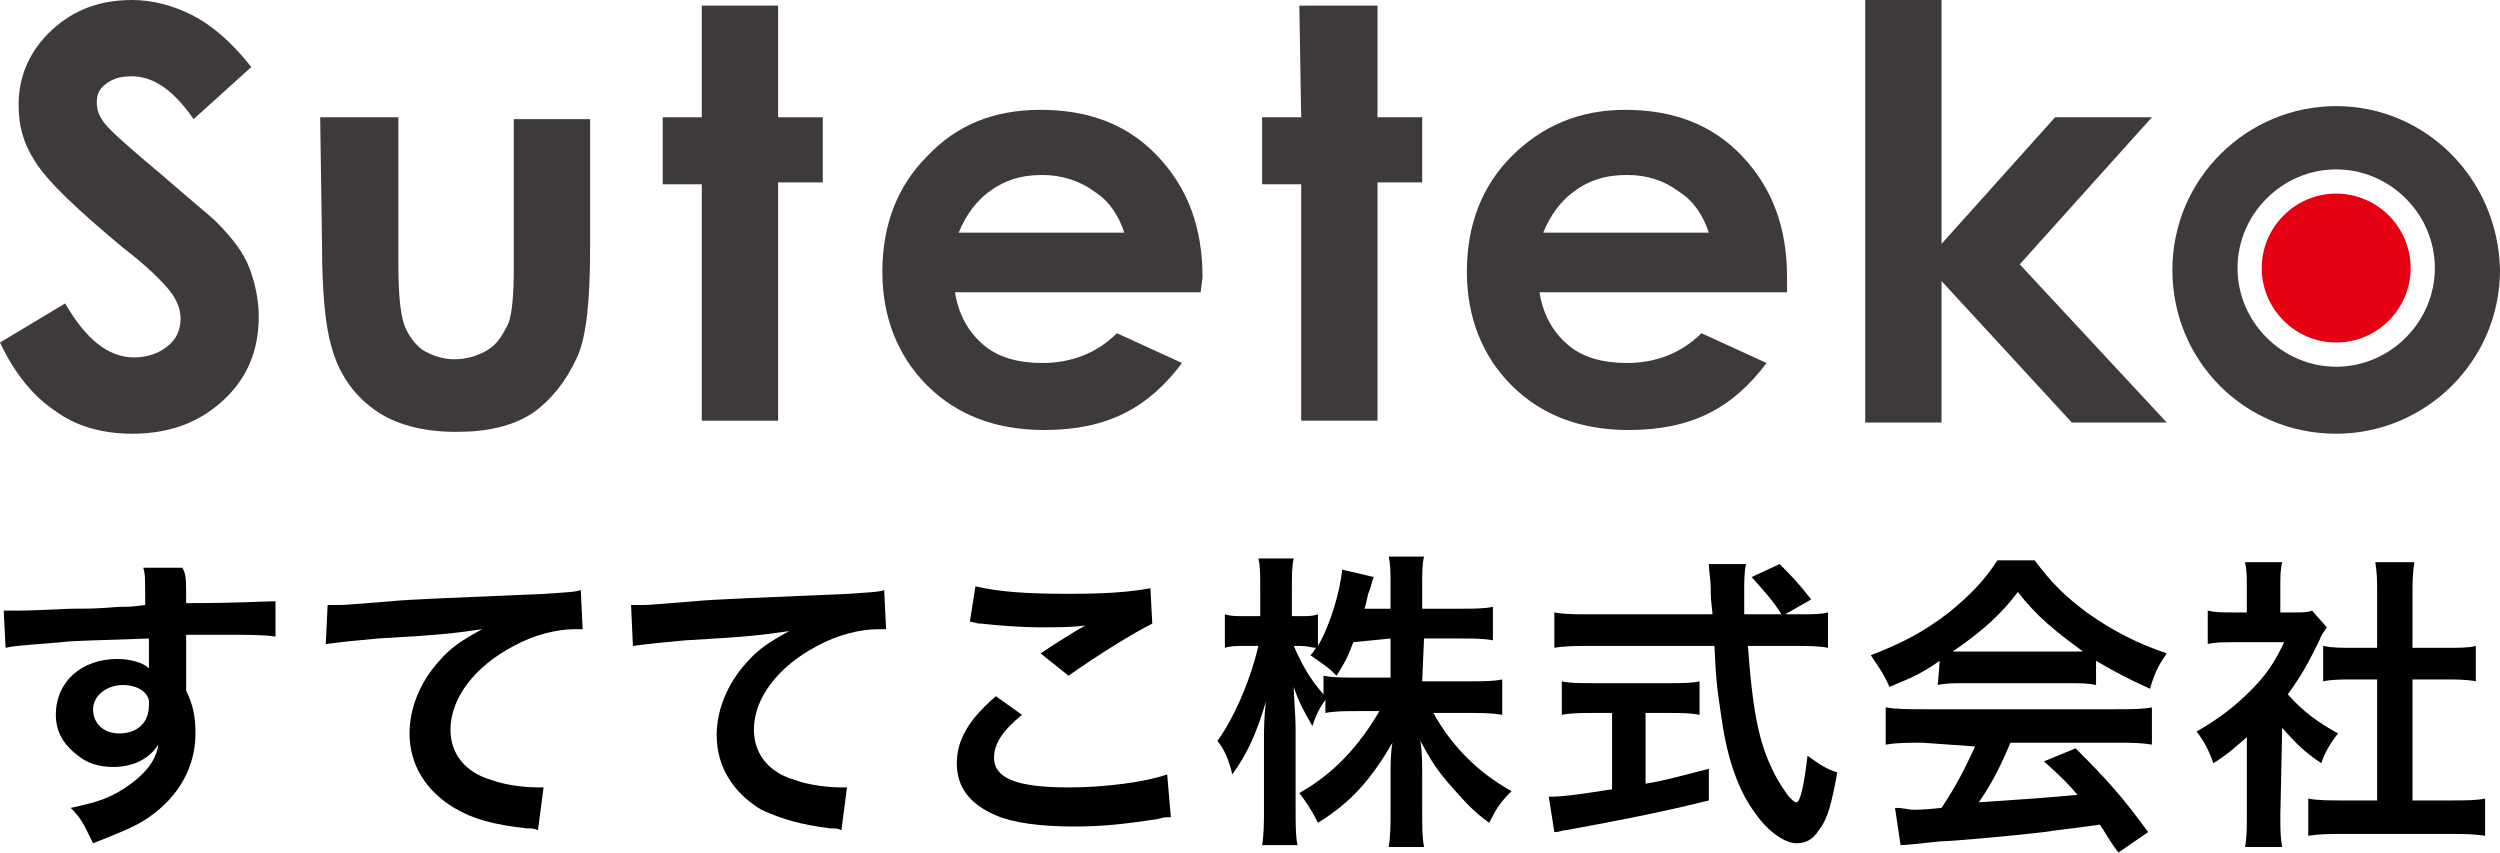 <?xml version="1.0" encoding="utf-8"?>
<!-- Generator: Adobe Illustrator 27.9.0, SVG Export Plug-In . SVG Version: 6.00 Build 0)  -->
<svg version="1.1" id="レイヤー_1" xmlns="http://www.w3.org/2000/svg" xmlns:xlink="http://www.w3.org/1999/xlink" x="0px"
	 y="0px" viewBox="0 0 134.3 45.8" style="enable-background:new 0 0 134.3 45.8;" xml:space="preserve">
<style type="text/css">
	.st0{fill:#3E3A39;}
	.st1{fill:#E50012;}
</style>
<g>
	<g>
		<g>
			<path d="M10,36.7c0,0.1,0,0.2,0,0.4c0.4,0.8,0.5,1.5,0.5,2.3c0,1.8-0.9,3.4-2.5,4.5c-0.7,0.5-1.5,0.8-3,1.4
				c-0.5-1-0.6-1.3-1.2-1.9c1.4-0.3,2-0.5,2.8-1c1.1-0.7,1.8-1.5,1.9-2.4c-0.5,0.8-1.4,1.2-2.4,1.2c-0.8,0-1.4-0.2-1.9-0.6
				C3.4,40,3,39.3,3,38.4c0-1.8,1.4-3,3.3-3c0.7,0,1.4,0.2,1.7,0.5c0-0.1,0-0.1,0-0.2c0,0,0-1,0-1.4c-2.4,0.1-4,0.1-4.7,0.2
				c-2.5,0.2-2.5,0.2-3,0.3l-0.1-2c0.4,0,0.5,0,0.8,0c0.4,0,0.7,0,2.8-0.1c1.1,0,1.3,0,2.6-0.1c0.6,0,0.6,0,1.4-0.1
				c0-1.6,0-1.6-0.1-2h2.1C10,30.9,10,31,10,32.4c2.9,0,4.2-0.1,4.8-0.1v1.9c-0.6-0.1-1.4-0.1-2.8-0.1c-0.4,0-0.7,0-2,0v1.1V36.7z
				 M6.6,36.8c-0.9,0-1.6,0.6-1.6,1.3c0,0.8,0.6,1.3,1.4,1.3c1,0,1.6-0.6,1.6-1.5C8.1,37.3,7.5,36.8,6.6,36.8z"/>
			<path d="M17.6,32.5c0.4,0,0.6,0,0.6,0c0.3,0,0.3,0,2.8-0.2c0.9-0.1,3.7-0.2,8.3-0.4c1.4-0.1,1.6-0.1,1.9-0.2l0.1,2.1
				c-0.2,0-0.2,0-0.4,0c-1,0-2.2,0.3-3.3,0.9c-2.1,1.1-3.4,2.8-3.4,4.5c0,1.3,0.8,2.3,2.2,2.7c0.8,0.3,1.9,0.4,2.5,0.4
				c0,0,0.2,0,0.3,0l-0.3,2.3c-0.2-0.1-0.3-0.1-0.6-0.1c-1.8-0.2-2.9-0.5-3.9-1.1c-1.5-0.9-2.4-2.3-2.4-4c0-1.4,0.6-2.8,1.6-3.9
				c0.6-0.7,1.2-1.1,2.3-1.7c-1.4,0.2-2,0.3-5.6,0.5c-1.1,0.1-2.1,0.2-2.8,0.3L17.6,32.5z"/>
			<path d="M33.9,32.5c0.4,0,0.6,0,0.6,0c0.3,0,0.3,0,2.8-0.2c0.9-0.1,3.7-0.2,8.3-0.4c1.4-0.1,1.6-0.1,1.9-0.2l0.1,2.1
				c-0.2,0-0.2,0-0.4,0c-1,0-2.2,0.3-3.3,0.9c-2.1,1.1-3.4,2.8-3.4,4.5c0,1.3,0.8,2.3,2.2,2.7c0.8,0.3,1.9,0.4,2.5,0.4
				c0,0,0.2,0,0.3,0l-0.3,2.3c-0.2-0.1-0.3-0.1-0.6-0.1c-1.6-0.2-2.6-0.5-3.7-1c-1.5-0.9-2.4-2.3-2.4-4c0-1.4,0.6-2.8,1.6-3.9
				c0.6-0.7,1.2-1.1,2.3-1.7c-1.4,0.2-2,0.3-5.6,0.5c-1.1,0.1-2.1,0.2-2.8,0.3L33.9,32.5z"/>
			<path d="M54.9,38.4c-1.1,0.9-1.5,1.6-1.5,2.3c0,1.1,1.2,1.6,4,1.6c2,0,4.2-0.3,5.3-0.7l0.2,2.3c-0.3,0-0.4,0-0.7,0.1
				c-2,0.3-3.1,0.4-4.5,0.4c-1.8,0-3.3-0.2-4.2-0.6c-1.4-0.6-2.1-1.5-2.1-2.8s0.7-2.4,2.1-3.6L54.9,38.4z M52.4,31.5
				c1.3,0.3,2.8,0.4,5,0.4c2.1,0,3.3-0.1,4.4-0.3l0.1,1.9c-1,0.5-2.8,1.6-4.5,2.8l-1.5-1.2c0.9-0.6,1.7-1.1,2.4-1.5
				c-0.7,0.1-1.5,0.1-2.5,0.1c-0.9,0-2.2-0.1-3.1-0.2c-0.3,0-0.4-0.1-0.6-0.1L52.4,31.5z"/>
			<path d="M76.4,36.6h2.5c0.8,0,1.3,0,1.8-0.1v1.9c-0.6-0.1-1.1-0.1-1.8-0.1H77c1,1.8,2.4,3.2,4.2,4.2c-0.6,0.6-0.8,0.9-1.2,1.7
				c-0.7-0.5-1.2-1-1.9-1.8c-0.9-1-1.2-1.5-1.8-2.6c0.1,0.6,0.1,1.2,0.1,1.7v2.1c0,0.8,0,1.4,0.1,1.9h-1.9c0.1-0.6,0.1-1.2,0.1-1.9
				v-2c0-0.5,0-1.1,0.1-1.7c-1.1,1.9-2.2,3.2-4,4.3c-0.4-0.8-0.7-1.2-1-1.6c1.8-1,3.2-2.5,4.3-4.4H73c-0.7,0-1.3,0-1.8,0.1v-0.7
				c-0.3,0.4-0.5,0.8-0.7,1.4c-0.4-0.7-0.7-1.2-1-2.1c0,0.6,0.1,1.5,0.1,2.2v4.3c0,0.9,0,1.5,0.1,2h-1.9c0.1-0.6,0.1-1.2,0.1-2v-3.6
				c0-0.7,0-1.1,0.1-2.1c-0.5,1.7-1,2.8-1.8,3.9c-0.2-0.8-0.4-1.3-0.8-1.8c0.8-1.1,1.7-3,2.2-5.1h-0.7c-0.5,0-0.8,0-1.1,0.1V33
				c0.3,0.1,0.6,0.1,1.1,0.1h0.8v-1.4c0-0.9,0-1.3-0.1-1.7h1.9c-0.1,0.4-0.1,0.9-0.1,1.7v1.4h0.5c0.4,0,0.6,0,0.9-0.1v1.7
				c0.7-1.2,1.2-3,1.3-4.1l1.7,0.4c-0.1,0.2-0.1,0.4-0.3,0.9c-0.1,0.4-0.1,0.5-0.2,0.8h1.4v-1.2c0-0.7,0-1.2-0.1-1.6h1.9
				c-0.1,0.4-0.1,0.9-0.1,1.6v1.2h2c0.8,0,1.3,0,1.8-0.1v1.8c-0.5-0.1-1-0.1-1.8-0.1h-1.9L76.4,36.6L76.4,36.6z M72.7,34.5
				c-0.3,0.8-0.4,1-0.9,1.8c-0.4-0.4-0.4-0.4-1.4-1.1c0.2-0.2,0.2-0.3,0.3-0.4c-0.2,0-0.5-0.1-0.8-0.1h-0.4c0.4,0.9,0.8,1.7,1.6,2.6
				v-1c0.5,0.1,1,0.1,1.8,0.1h1.8v-2.1L72.7,34.5L72.7,34.5L72.7,34.5z"/>
			<path d="M96.6,33c0.8,0,1.2,0,1.6-0.1v1.9c-0.5-0.1-1.1-0.1-1.9-0.1h-2.4c0.2,2.9,0.5,4.9,1.2,6.4c0.3,0.7,0.7,1.3,1,1.7
				c0.2,0.2,0.3,0.3,0.4,0.3c0.2,0,0.4-0.8,0.6-2.5c0.7,0.5,1,0.7,1.6,0.9c-0.3,1.6-0.5,2.5-1,3.1c-0.3,0.5-0.7,0.7-1.2,0.7
				c-0.6,0-1.5-0.6-2.2-1.6c-0.9-1.2-1.5-2.9-1.8-5c-0.2-1.4-0.3-1.7-0.4-4h-6.7c-0.7,0-1.3,0-1.9,0.1v-1.9C84,33,84.6,33,85.4,33
				H92c-0.1-0.9-0.1-0.9-0.1-1.4c0-0.4-0.1-1-0.1-1.3h2c-0.1,0.4-0.1,0.9-0.1,1.4c0,0.3,0,0.8,0,1.3h2c-0.5-0.8-0.9-1.2-1.6-2
				l1.5-0.7c0.7,0.7,0.9,0.9,1.7,1.9L95.9,33H96.6L96.6,33L96.6,33z M85.6,38.3c-0.6,0-1.2,0-1.7,0.1v-1.8c0.4,0.1,1,0.1,1.7,0.1h4
				c0.7,0,1.3,0,1.7-0.1v1.8c-0.5-0.1-1-0.1-1.7-0.1h-1.2v3.8c1.2-0.2,1.8-0.4,3.4-0.8V43c-2.8,0.7-5.5,1.2-7.7,1.6
				c-0.2,0-0.3,0.1-0.6,0.1l-0.3-1.9c0.7,0,1.5-0.1,3.4-0.4v-4.1L85.6,38.3L85.6,38.3z"/>
			<path d="M104.2,35.5c-1,0.7-1.5,0.9-2.7,1.4c-0.3-0.7-0.6-1.1-1-1.7c1.8-0.7,2.9-1.3,4.2-2.3c1.1-0.9,1.9-1.7,2.6-2.8h2
				c0.9,1.2,1.6,1.9,2.8,2.8c1.4,1,2.8,1.7,4.3,2.2c-0.5,0.7-0.7,1.2-0.9,1.9c-1.1-0.5-1.7-0.8-2.9-1.5v1.3
				c-0.4-0.1-0.9-0.1-1.5-0.1h-5.6c-0.5,0-1,0-1.4,0.1L104.2,35.5L104.2,35.5z M103.3,39.9c-0.9,0-1.4,0-2,0.1v-2
				c0.6,0.1,1.2,0.1,2,0.1h10.4c0.8,0,1.4,0,1.9-0.1v2c-0.6-0.1-1.1-0.1-1.9-0.1H108c-0.5,1.2-1,2.2-1.7,3.2c3-0.2,3-0.2,5.3-0.4
				c-0.5-0.6-0.8-0.9-1.8-1.8l1.7-0.7c1.8,1.8,2.5,2.6,3.9,4.5l-1.6,1.1c-0.6-0.8-0.7-1.1-1-1.5c-1.4,0.2-2.4,0.3-3,0.4
				c-1.7,0.2-5,0.5-5.6,0.5c-0.9,0.1-1.8,0.2-2.1,0.2l-0.3-2c0.5,0,0.7,0.1,1,0.1c0.1,0,0.6,0,1.5-0.1c0.8-1.2,1.3-2.2,1.8-3.3
				L103.3,39.9L103.3,39.9z M111.2,35c0.3,0,0.4,0,0.7,0c-1.5-1.1-2.5-1.9-3.5-3.2c-0.9,1.2-1.9,2.1-3.5,3.2c0.3,0,0.4,0,0.7,0
				H111.2z"/>
			<path d="M122.5,43.8c0,0.8,0,1.2,0.1,1.7h-2c0.1-0.5,0.1-1,0.1-1.7v-4.2c-0.7,0.6-1,0.9-1.8,1.4c-0.2-0.6-0.5-1.2-0.9-1.7
				c1.2-0.7,2-1.3,2.9-2.2c0.8-0.8,1.3-1.5,1.8-2.6H120c-0.6,0-1,0-1.4,0.1v-1.8c0.4,0.1,0.8,0.1,1.3,0.1h0.8v-1.4
				c0-0.4,0-0.9-0.1-1.3h2c-0.1,0.4-0.1,0.8-0.1,1.3v1.4h0.7c0.5,0,0.8,0,1-0.1l0.8,0.9c-0.2,0.3-0.3,0.4-0.4,0.7
				c-0.6,1.2-0.9,1.8-1.7,2.9c0.8,0.9,1.6,1.5,2.7,2.1c-0.4,0.5-0.7,1-0.9,1.6c-0.9-0.6-1.4-1.1-2.1-1.9L122.5,43.8L122.5,43.8z
				 M129.6,43h2c0.8,0,1.4,0,1.9-0.1v2c-0.6-0.1-1.2-0.1-1.9-0.1h-5.7c-0.7,0-1.3,0-1.9,0.1v-2c0.5,0.1,1.1,0.1,1.9,0.1h1.8v-6.5
				h-1.3c-0.6,0-1.1,0-1.6,0.1v-1.9c0.5,0.1,0.9,0.1,1.6,0.1h1.3v-2.9c0-0.7,0-1.1-0.1-1.7h2.1c-0.1,0.7-0.1,1-0.1,1.7v2.9h1.8
				c0.8,0,1.2,0,1.6-0.1v1.9c-0.5-0.1-1.1-0.1-1.6-0.1h-1.8V43L129.6,43L129.6,43z"/>
		</g>
		<g>
			<g>
				<path class="st0" d="M13.5,3.6l-3.1,2.8C9.3,4.8,8.2,4.1,7.1,4.1c-0.6,0-1,0.1-1.4,0.4s-0.5,0.6-0.5,1s0.1,0.7,0.4,1.1
					s1.3,1.3,3.1,2.8c1.6,1.4,2.6,2.2,2.9,2.5c0.9,0.9,1.5,1.7,1.8,2.5s0.5,1.7,0.5,2.6c0,1.8-0.6,3.3-1.9,4.5s-2.9,1.8-4.9,1.8
					c-1.6,0-3-0.4-4.1-1.2c-1.2-0.8-2.2-2-3-3.7l3.5-2.1c1.1,1.9,2.3,2.9,3.7,2.9c0.7,0,1.3-0.2,1.8-0.6s0.7-0.9,0.7-1.5
					c0-0.5-0.2-1-0.6-1.5c-0.4-0.5-1.2-1.3-2.5-2.3c-2.4-2-4-3.5-4.7-4.6S1,6.7,1,5.6c0-1.5,0.6-2.9,1.8-4S5.4,0,7.1,0
					c1.1,0,2.2,0.3,3.2,0.8S12.4,2.2,13.5,3.6z"/>
				<path class="st0" d="M17.2,6.3h4.2v7.9c0,1.5,0.1,2.6,0.3,3.2s0.6,1.1,1,1.4c0.5,0.3,1.1,0.5,1.7,0.5c0.7,0,1.3-0.2,1.8-0.5
					s0.8-0.8,1.1-1.4c0.2-0.5,0.3-1.5,0.3-3v-8h4.1v6.9c0,2.9-0.2,4.8-0.7,5.9c-0.6,1.3-1.4,2.3-2.4,3c-1.1,0.7-2.4,1-4.1,1
					c-1.8,0-3.3-0.4-4.4-1.2c-1.1-0.8-1.9-1.9-2.3-3.4c-0.3-1-0.5-2.8-0.5-5.4L17.2,6.3L17.2,6.3z"/>
				<path class="st0" d="M37.7,0.3h4.1v6h2.4v3.5h-2.4v12.8h-4.1V9.9h-2.1V6.3h2.1V0.3z"/>
				<path class="st0" d="M64.5,15.7H51.3c0.2,1.2,0.7,2.1,1.5,2.8s1.9,1,3.2,1c1.5,0,2.9-0.5,4-1.6l3.5,1.6
					c-0.9,1.2-1.9,2.1-3.1,2.7c-1.2,0.6-2.6,0.9-4.3,0.9c-2.6,0-4.7-0.8-6.3-2.4s-2.4-3.7-2.4-6.1c0-2.5,0.8-4.6,2.4-6.2
					c1.6-1.7,3.6-2.5,6.1-2.5c2.6,0,4.7,0.8,6.3,2.5s2.4,3.8,2.4,6.5L64.5,15.7z M60.4,12.5c-0.3-0.9-0.8-1.7-1.6-2.2
					C58,9.7,57,9.4,56,9.4c-1.2,0-2.1,0.3-3,1c-0.5,0.4-1.1,1.1-1.5,2.1H60.4z"/>
				<path class="st0" d="M69.8,0.3H74v6h2.4v3.5H74v12.8h-4.1V9.9h-2.1V6.3h2.1L69.8,0.3L69.8,0.3z"/>
				<path class="st0" d="M96,15.7H82.7c0.2,1.2,0.7,2.1,1.5,2.8s1.9,1,3.2,1c1.5,0,2.9-0.5,4-1.6l3.5,1.6c-0.9,1.2-1.9,2.1-3.1,2.7
					s-2.6,0.9-4.3,0.9c-2.6,0-4.7-0.8-6.3-2.4c-1.6-1.6-2.4-3.7-2.4-6.1c0-2.5,0.8-4.6,2.4-6.2s3.6-2.5,6.1-2.5
					c2.6,0,4.7,0.8,6.3,2.5c1.6,1.7,2.4,3.8,2.4,6.5C96,14.9,96,15.7,96,15.7z M91.8,12.5c-0.3-0.9-0.8-1.7-1.6-2.2
					c-0.8-0.6-1.7-0.9-2.8-0.9c-1.2,0-2.1,0.3-3,1c-0.5,0.4-1.1,1.1-1.5,2.1H91.8z"/>
				<path class="st0" d="M100.2,0h4.1v13.1l6.1-6.8h5.2l-7.1,7.9l7.9,8.5h-5.1l-7-7.6v7.6h-4.1V0z"/>
			</g>
			<g>
				<path class="st0" d="M125.5,5.7c-4.8,0-8.8,3.9-8.8,8.8s3.9,8.8,8.8,8.8c4.8,0,8.8-3.9,8.8-8.8C134.2,9.6,130.3,5.7,125.5,5.7z
					 M125.5,19.7c-2.9,0-5.3-2.4-5.3-5.3s2.4-5.3,5.3-5.3c2.9,0,5.3,2.4,5.3,5.3S128.4,19.7,125.5,19.7z"/>
				<path class="st1" d="M125.5,10.4c-2.2,0-4,1.8-4,4s1.8,4,4,4s4-1.8,4-4S127.7,10.4,125.5,10.4z"/>
			</g>
		</g>
	</g>
</g>
</svg>
